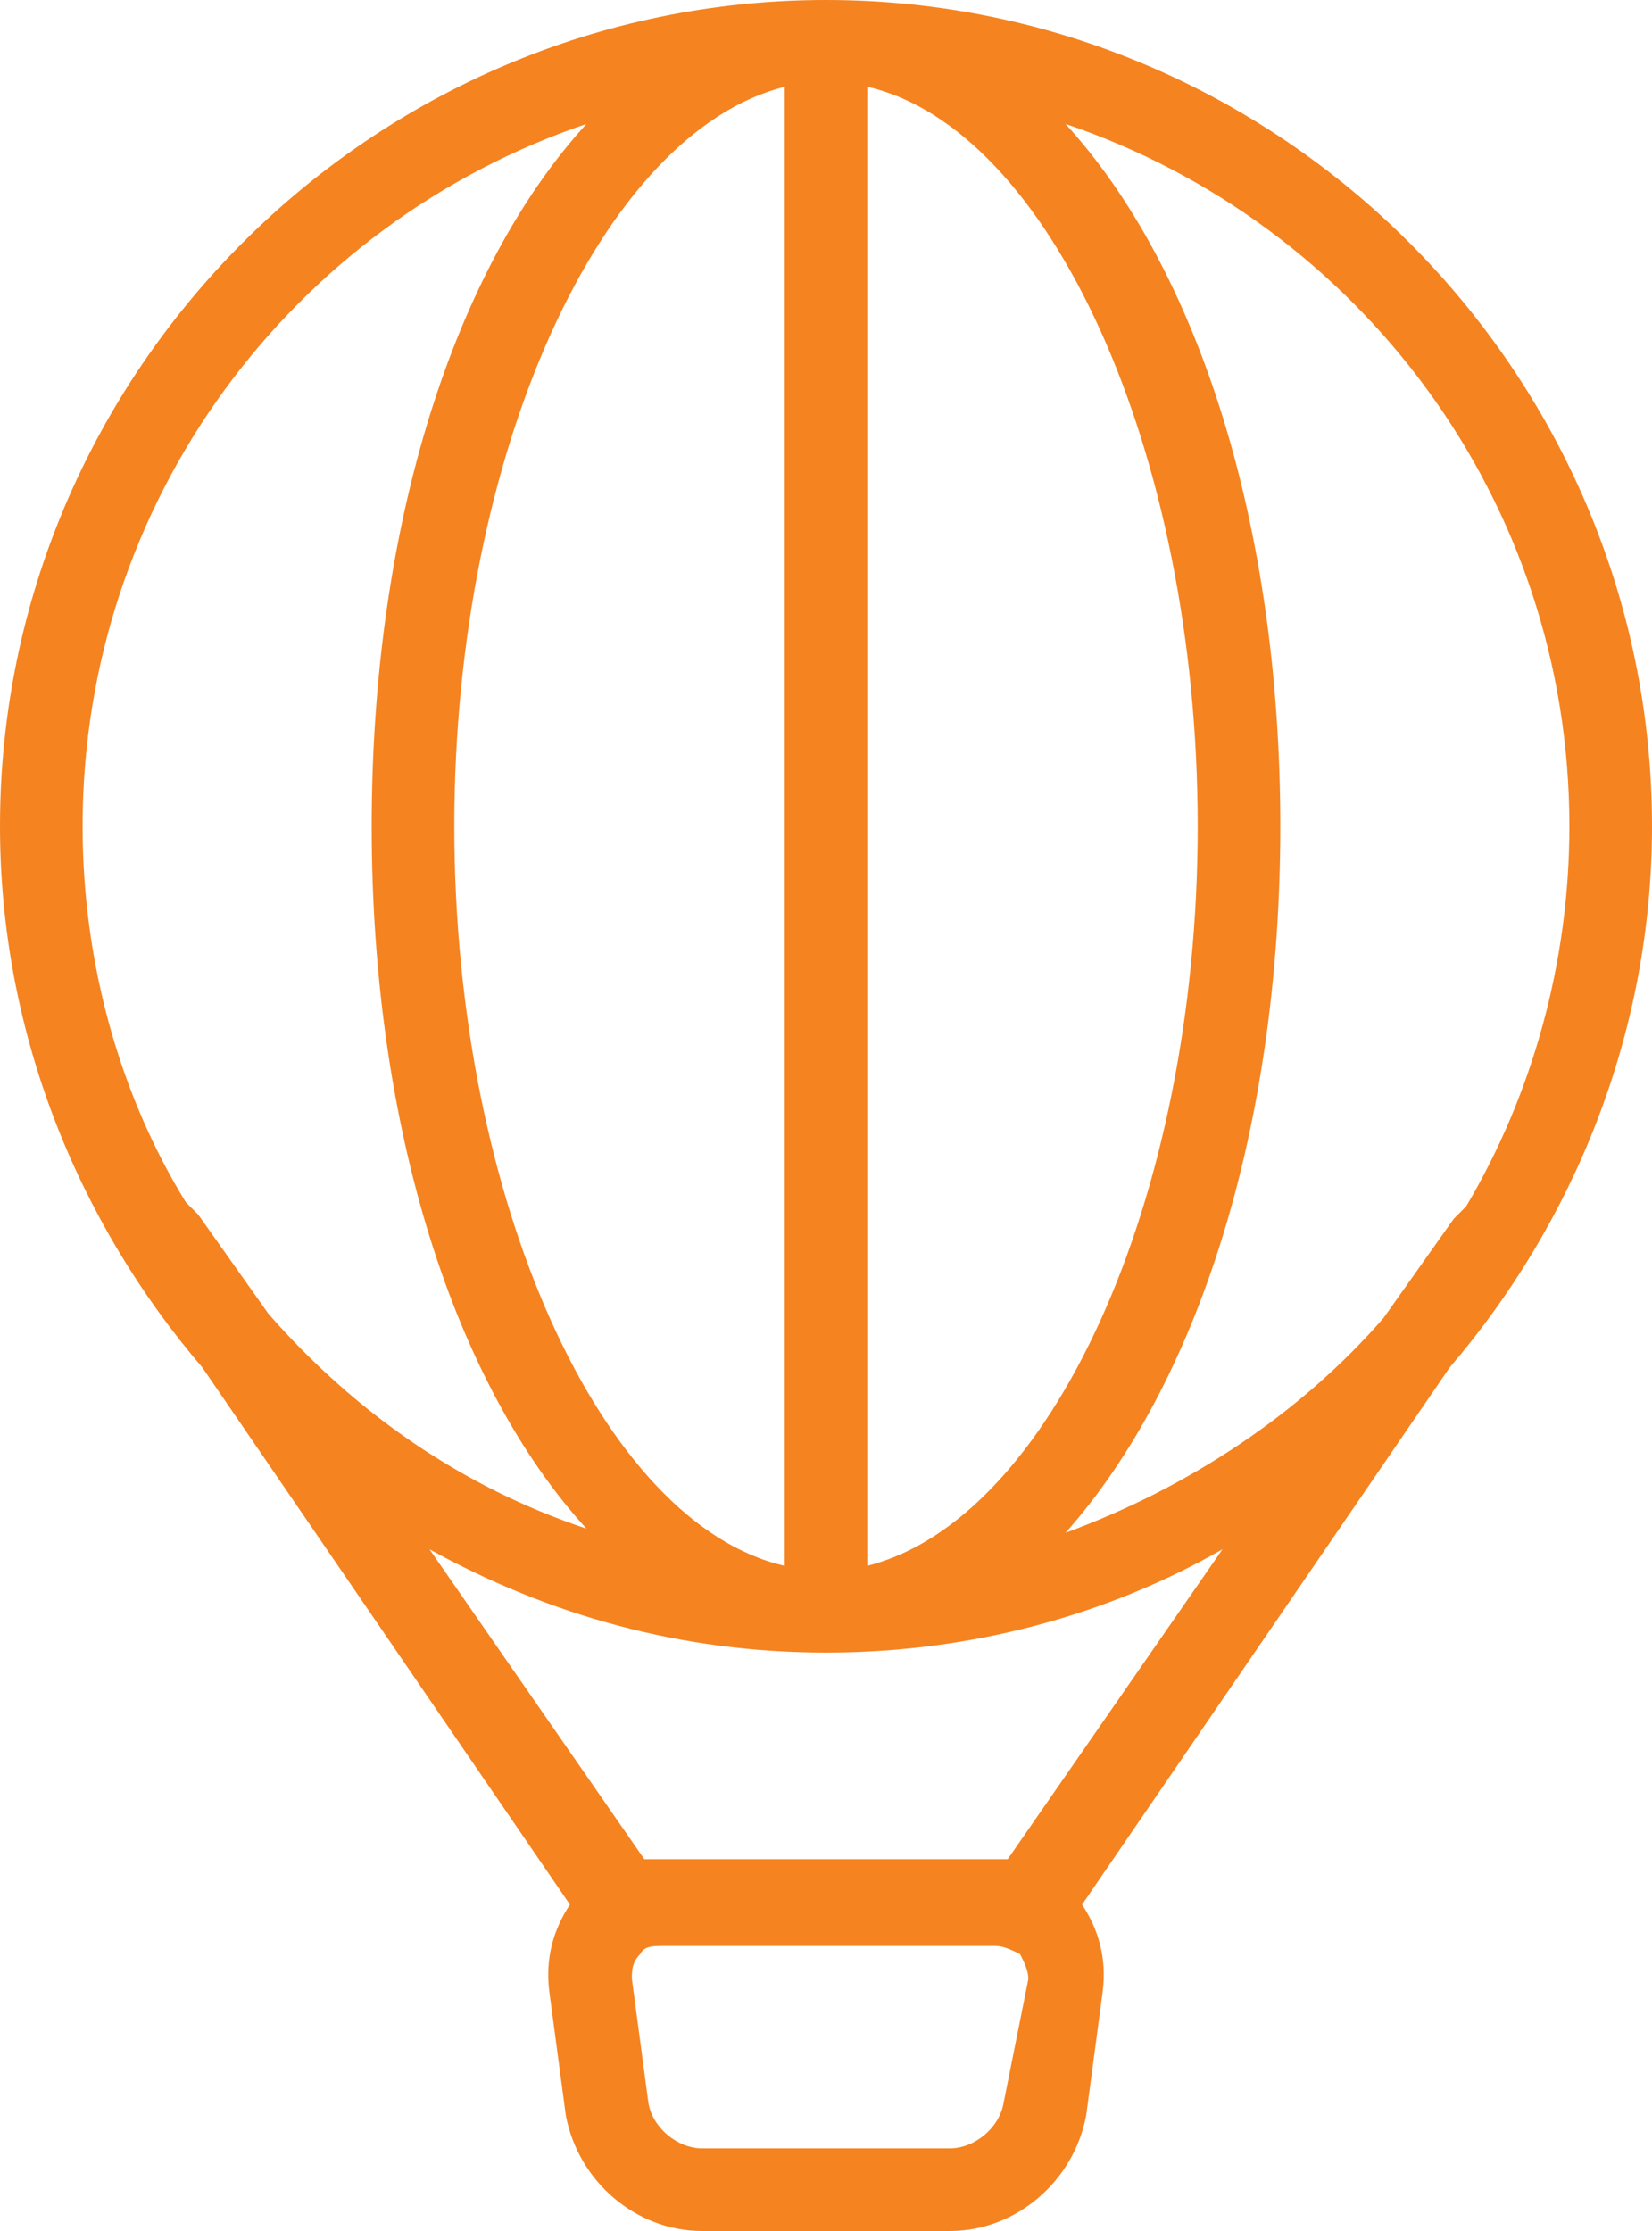 <?xml version="1.0" encoding="utf-8"?>
<!-- Generator: Adobe Illustrator 26.3.1, SVG Export Plug-In . SVG Version: 6.00 Build 0)  -->
<svg version="1.1" id="Слой_1" xmlns="http://www.w3.org/2000/svg" xmlns:xlink="http://www.w3.org/1999/xlink" x="0px" y="0px"
	 viewBox="0 0 40 54" style="enable-background:new 0 0 40 54;" xml:space="preserve">
<style type="text/css">
	.st0{fill:#F58320;}
</style>
<path class="st0" d="M35.1,33.1C38.1,29.6,40,25,40,20C40,9,31,0,20,0C9,0,0,9,0,20c0,5,1.9,9.6,4.9,13.1l8.9,13
	c-0.4,0.6-0.6,1.3-0.5,2.1l0.4,3C14,52.8,15.4,54,17,54h6c1.6,0,3-1.2,3.3-2.8l0.4-3c0.1-0.8-0.1-1.5-0.5-2.1L35.1,33.1z M24,45h-8
	c-0.2,0-0.3,0-0.4,0l-5.2-7.5c2.9,1.6,6.1,2.5,9.6,2.5c3.5,0,6.8-0.9,9.6-2.5L24.4,45C24.3,45,24.2,45,24,45z M21,37.9V2.1
	c4.4,1,8,8.8,8,17.9S25.4,36.8,21,37.9z M19,2.1v35.8c-4.4-1-8-8.8-8-17.9S14.6,3.2,19,2.1z M38,20c0,3.3-0.9,6.5-2.5,9.2
	c-0.1,0.1-0.2,0.2-0.3,0.3l-1.7,2.4c-2,2.3-4.7,4.1-7.7,5.2C29,33.5,31,27.3,31,20S29,6.5,25.8,3C32.9,5.4,38,12.1,38,20z M14.2,3
	C11,6.5,9,12.7,9,20s2,13.5,5.2,17c-3-1-5.6-2.8-7.7-5.2l-1.7-2.4c-0.1-0.1-0.2-0.2-0.3-0.3C2.9,26.5,2,23.3,2,20
	C2,12.1,7.1,5.4,14.2,3z M24.3,50.9C24.2,51.5,23.6,52,23,52h-6c-0.6,0-1.2-0.5-1.3-1.1l-0.4-3c0-0.2,0-0.4,0.2-0.6
	c0.1-0.2,0.3-0.2,0.6-0.2h8c0.2,0,0.4,0.1,0.6,0.2c0.1,0.2,0.2,0.4,0.2,0.6L24.3,50.9z"/>
</svg>
